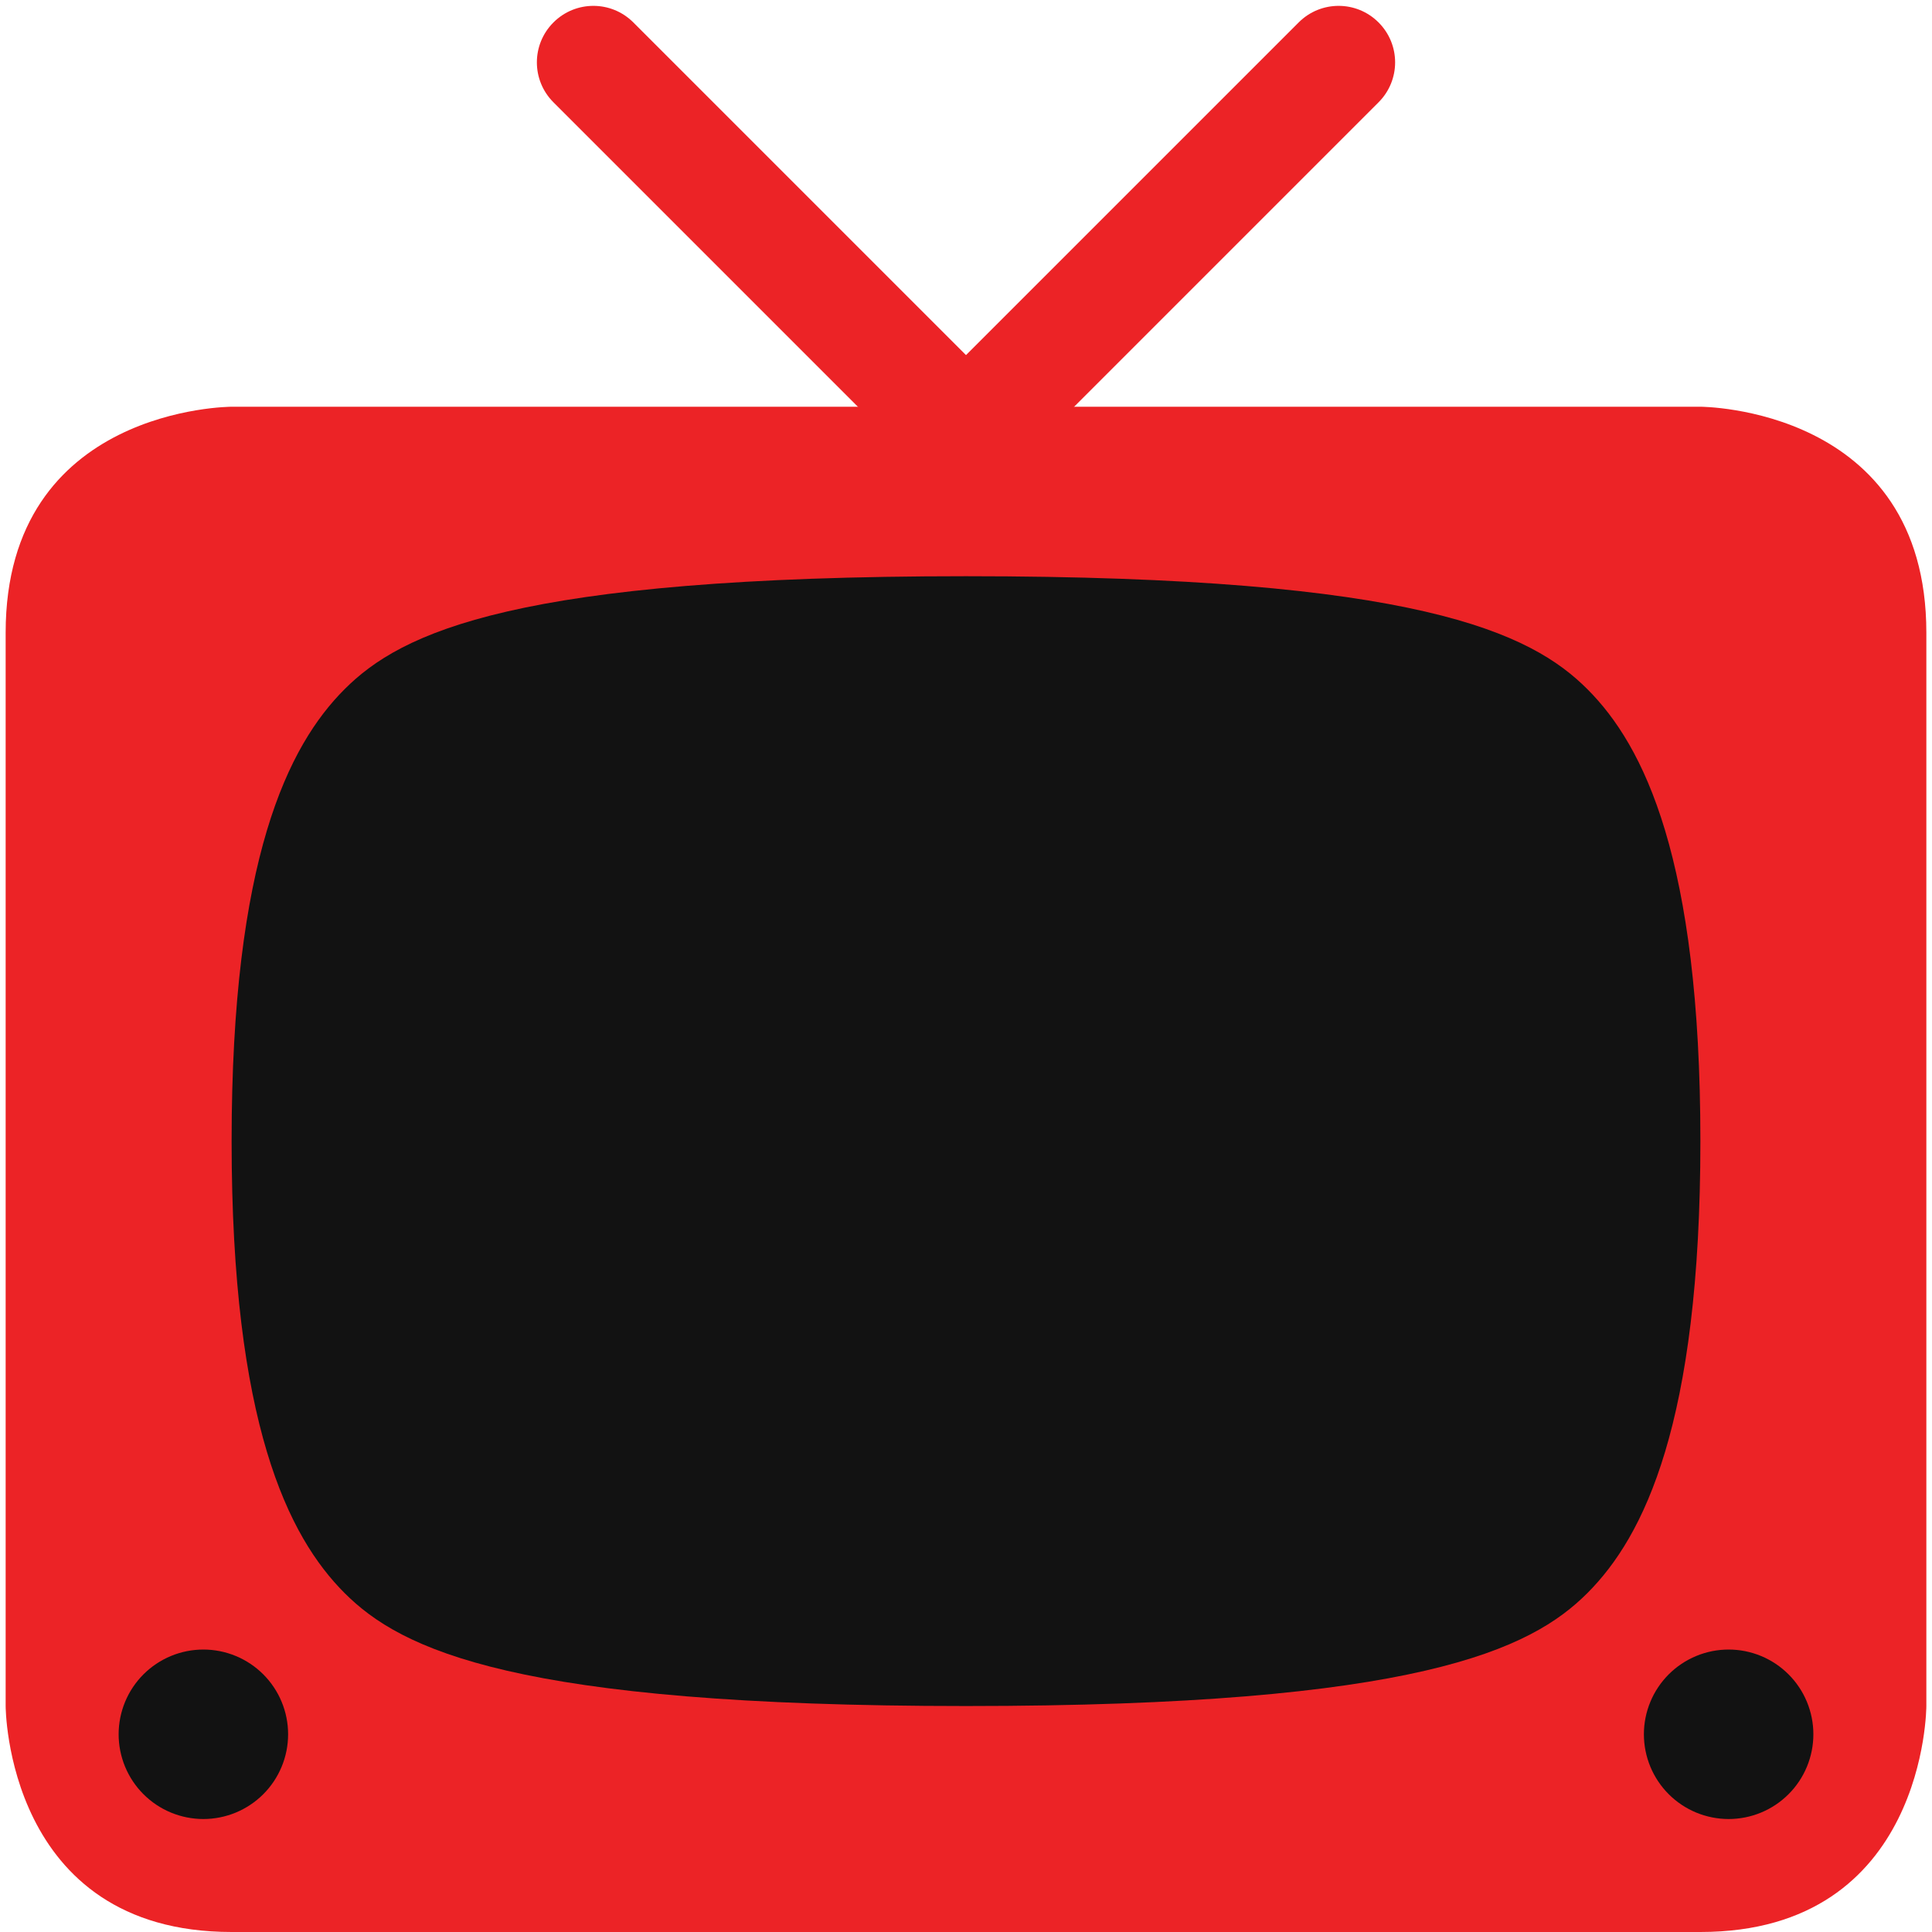<svg xmlns="http://www.w3.org/2000/svg" xmlns:xlink="http://www.w3.org/1999/xlink" width="800" zoomAndPan="magnify" viewBox="0 0 600 600" height="800" preserveAspectRatio="xMidYMid meet" version="1.0"><path fill="#ec2326" d="M 598.246 529.824 C 598.246 529.824 598.246 600 528.07 600 L 71.93 600 C 1.754 600 1.754 529.824 1.754 529.824 L 1.754 196.492 C 1.754 126.316 71.93 126.316 71.93 126.316 L 528.07 126.316 C 528.07 126.316 598.246 126.316 598.246 196.492 Z M 598.246 529.824 " fill-opacity="1" fill-rule="nonzero"/><path fill="#ec2326" d="M 357.949 168.227 C 364.809 175.086 364.809 186.176 357.949 193.035 C 351.086 199.895 340 199.895 333.141 193.035 L 171.879 31.773 C 165.016 24.914 165.016 13.824 171.879 6.965 C 178.738 0.105 189.824 0.105 196.684 6.965 Z M 357.949 168.227 " fill-opacity="1" fill-rule="nonzero"/><path fill="#ec2326" d="M 242.051 168.227 C 235.191 175.086 235.191 186.176 242.051 193.035 C 248.914 199.895 260 199.895 266.859 193.035 L 428.121 31.773 C 434.984 24.914 434.984 13.824 428.121 6.965 C 421.262 0.105 410.176 0.105 403.316 6.965 Z M 242.051 168.227 " fill-opacity="1" fill-rule="nonzero"/><path fill="#121212" d="M 300 178.949 C 440.352 178.949 475.438 196.492 492.984 214.035 C 510.527 231.578 528.07 266.668 528.07 354.387 C 528.07 442.105 510.527 477.191 492.984 494.738 C 475.438 512.281 440.352 529.824 300 529.824 C 159.648 529.824 124.562 512.281 107.016 494.738 C 89.473 477.191 71.93 442.105 71.93 354.387 C 71.93 266.668 89.473 231.578 107.016 214.035 C 124.562 196.492 159.648 178.949 300 178.949 Z M 300 178.949 " fill-opacity="1" fill-rule="nonzero"/><path fill="#121212" d="M 563.156 538.598 C 563.156 539.457 563.117 540.316 563.031 541.176 C 562.945 542.035 562.82 542.887 562.652 543.73 C 562.484 544.574 562.273 545.41 562.023 546.234 C 561.773 547.059 561.484 547.871 561.156 548.668 C 560.824 549.465 560.457 550.242 560.051 551 C 559.645 551.762 559.203 552.5 558.723 553.219 C 558.242 553.934 557.73 554.625 557.184 555.293 C 556.637 555.957 556.059 556.594 555.449 557.203 C 554.84 557.812 554.203 558.391 553.535 558.938 C 552.871 559.484 552.18 560 551.461 560.477 C 550.746 560.957 550.008 561.398 549.246 561.805 C 548.488 562.211 547.707 562.578 546.914 562.91 C 546.117 563.238 545.305 563.527 544.48 563.777 C 543.656 564.031 542.82 564.238 541.977 564.406 C 541.129 564.574 540.277 564.699 539.422 564.785 C 538.562 564.871 537.703 564.914 536.844 564.914 C 535.98 564.914 535.121 564.871 534.262 564.785 C 533.406 564.699 532.555 564.574 531.707 564.406 C 530.863 564.238 530.027 564.031 529.203 563.777 C 528.379 563.527 527.566 563.238 526.77 562.91 C 525.977 562.578 525.195 562.211 524.438 561.805 C 523.676 561.398 522.938 560.957 522.223 560.477 C 521.504 560 520.812 559.484 520.148 558.938 C 519.48 558.391 518.844 557.812 518.234 557.203 C 517.625 556.594 517.047 555.957 516.5 555.293 C 515.953 554.625 515.441 553.934 514.961 553.215 C 514.484 552.5 514.039 551.762 513.633 551 C 513.227 550.242 512.859 549.465 512.531 548.668 C 512.199 547.871 511.91 547.059 511.66 546.234 C 511.41 545.41 511.199 544.574 511.031 543.73 C 510.863 542.887 510.738 542.035 510.652 541.176 C 510.57 540.316 510.527 539.457 510.527 538.598 C 510.527 537.734 510.57 536.875 510.652 536.016 C 510.738 535.16 510.863 534.309 511.031 533.461 C 511.199 532.617 511.41 531.781 511.66 530.957 C 511.91 530.133 512.199 529.32 512.531 528.527 C 512.859 527.73 513.227 526.953 513.633 526.191 C 514.039 525.43 514.484 524.691 514.961 523.977 C 515.441 523.258 515.953 522.566 516.5 521.902 C 517.047 521.234 517.625 520.598 518.234 519.988 C 518.844 519.379 519.48 518.801 520.148 518.254 C 520.812 517.707 521.504 517.195 522.223 516.715 C 522.938 516.238 523.676 515.793 524.438 515.387 C 525.195 514.98 525.977 514.613 526.77 514.285 C 527.566 513.953 528.379 513.664 529.203 513.414 C 530.027 513.164 530.863 512.953 531.707 512.785 C 532.555 512.617 533.406 512.492 534.262 512.406 C 535.121 512.324 535.98 512.281 536.844 512.281 C 537.703 512.281 538.562 512.324 539.422 512.406 C 540.277 512.492 541.129 512.617 541.977 512.785 C 542.82 512.953 543.656 513.164 544.48 513.414 C 545.305 513.664 546.117 513.953 546.914 514.285 C 547.711 514.613 548.488 514.98 549.246 515.387 C 550.008 515.793 550.746 516.238 551.461 516.715 C 552.18 517.195 552.871 517.707 553.535 518.254 C 554.203 518.801 554.84 519.379 555.449 519.988 C 556.059 520.598 556.637 521.234 557.184 521.902 C 557.73 522.566 558.242 523.258 558.723 523.977 C 559.203 524.691 559.645 525.43 560.051 526.191 C 560.457 526.953 560.824 527.73 561.156 528.527 C 561.484 529.32 561.773 530.133 562.023 530.957 C 562.273 531.781 562.484 532.617 562.652 533.461 C 562.82 534.309 562.945 535.16 563.031 536.016 C 563.117 536.875 563.156 537.734 563.156 538.598 Z M 563.156 538.598 " fill-opacity="1" fill-rule="nonzero"/><path fill="#121212" d="M 89.473 538.598 C 89.473 539.457 89.43 540.316 89.348 541.176 C 89.262 542.035 89.137 542.887 88.969 543.73 C 88.801 544.574 88.59 545.41 88.34 546.234 C 88.09 547.059 87.801 547.871 87.469 548.668 C 87.141 549.465 86.773 550.242 86.367 551 C 85.961 551.762 85.516 552.5 85.039 553.219 C 84.559 553.934 84.047 554.625 83.5 555.293 C 82.953 555.957 82.375 556.594 81.766 557.203 C 81.156 557.812 80.52 558.391 79.852 558.938 C 79.188 559.484 78.496 560 77.777 560.477 C 77.062 560.957 76.324 561.398 75.562 561.805 C 74.805 562.211 74.023 562.578 73.227 562.91 C 72.434 563.238 71.621 563.527 70.797 563.777 C 69.973 564.031 69.137 564.238 68.293 564.406 C 67.445 564.574 66.594 564.699 65.738 564.785 C 64.879 564.871 64.02 564.914 63.156 564.914 C 62.297 564.914 61.438 564.871 60.578 564.785 C 59.723 564.699 58.871 564.574 58.023 564.406 C 57.18 564.238 56.344 564.031 55.52 563.777 C 54.695 563.527 53.883 563.238 53.086 562.91 C 52.289 562.578 51.512 562.211 50.754 561.805 C 49.992 561.398 49.254 560.957 48.539 560.477 C 47.82 560 47.129 559.484 46.465 558.938 C 45.797 558.391 45.16 557.812 44.551 557.203 C 43.941 556.594 43.363 555.957 42.816 555.293 C 42.27 554.625 41.758 553.934 41.277 553.215 C 40.797 552.5 40.355 551.762 39.949 551 C 39.543 550.242 39.176 549.465 38.844 548.668 C 38.516 547.871 38.227 547.059 37.977 546.234 C 37.727 545.41 37.516 544.574 37.348 543.73 C 37.18 542.887 37.055 542.035 36.969 541.176 C 36.883 540.316 36.844 539.457 36.844 538.598 C 36.844 537.734 36.883 536.875 36.969 536.016 C 37.055 535.16 37.18 534.309 37.348 533.461 C 37.516 532.617 37.727 531.781 37.977 530.957 C 38.227 530.133 38.516 529.32 38.844 528.527 C 39.176 527.73 39.543 526.953 39.949 526.191 C 40.355 525.43 40.797 524.691 41.277 523.977 C 41.758 523.258 42.27 522.566 42.816 521.902 C 43.363 521.234 43.941 520.598 44.551 519.988 C 45.16 519.379 45.797 518.801 46.465 518.254 C 47.129 517.707 47.82 517.195 48.539 516.715 C 49.254 516.238 49.992 515.793 50.754 515.387 C 51.512 514.98 52.289 514.613 53.086 514.285 C 53.883 513.953 54.695 513.664 55.52 513.414 C 56.344 513.164 57.18 512.953 58.023 512.785 C 58.871 512.617 59.723 512.492 60.578 512.406 C 61.438 512.324 62.297 512.281 63.156 512.281 C 64.02 512.281 64.879 512.324 65.738 512.406 C 66.594 512.492 67.445 512.617 68.293 512.785 C 69.137 512.953 69.973 513.164 70.797 513.414 C 71.621 513.664 72.434 513.953 73.227 514.285 C 74.023 514.613 74.805 514.98 75.562 515.387 C 76.324 515.793 77.062 516.238 77.777 516.715 C 78.496 517.195 79.188 517.707 79.852 518.254 C 80.52 518.801 81.156 519.379 81.766 519.988 C 82.375 520.598 82.953 521.234 83.5 521.902 C 84.047 522.566 84.559 523.258 85.039 523.977 C 85.516 524.691 85.961 525.43 86.367 526.191 C 86.773 526.953 87.141 527.73 87.469 528.527 C 87.801 529.32 88.09 530.133 88.34 530.957 C 88.59 531.781 88.801 532.617 88.969 533.461 C 89.137 534.309 89.262 535.16 89.348 536.016 C 89.43 536.875 89.473 537.734 89.473 538.598 Z M 89.473 538.598 " fill-opacity="1" fill-rule="nonzero"/></svg>
